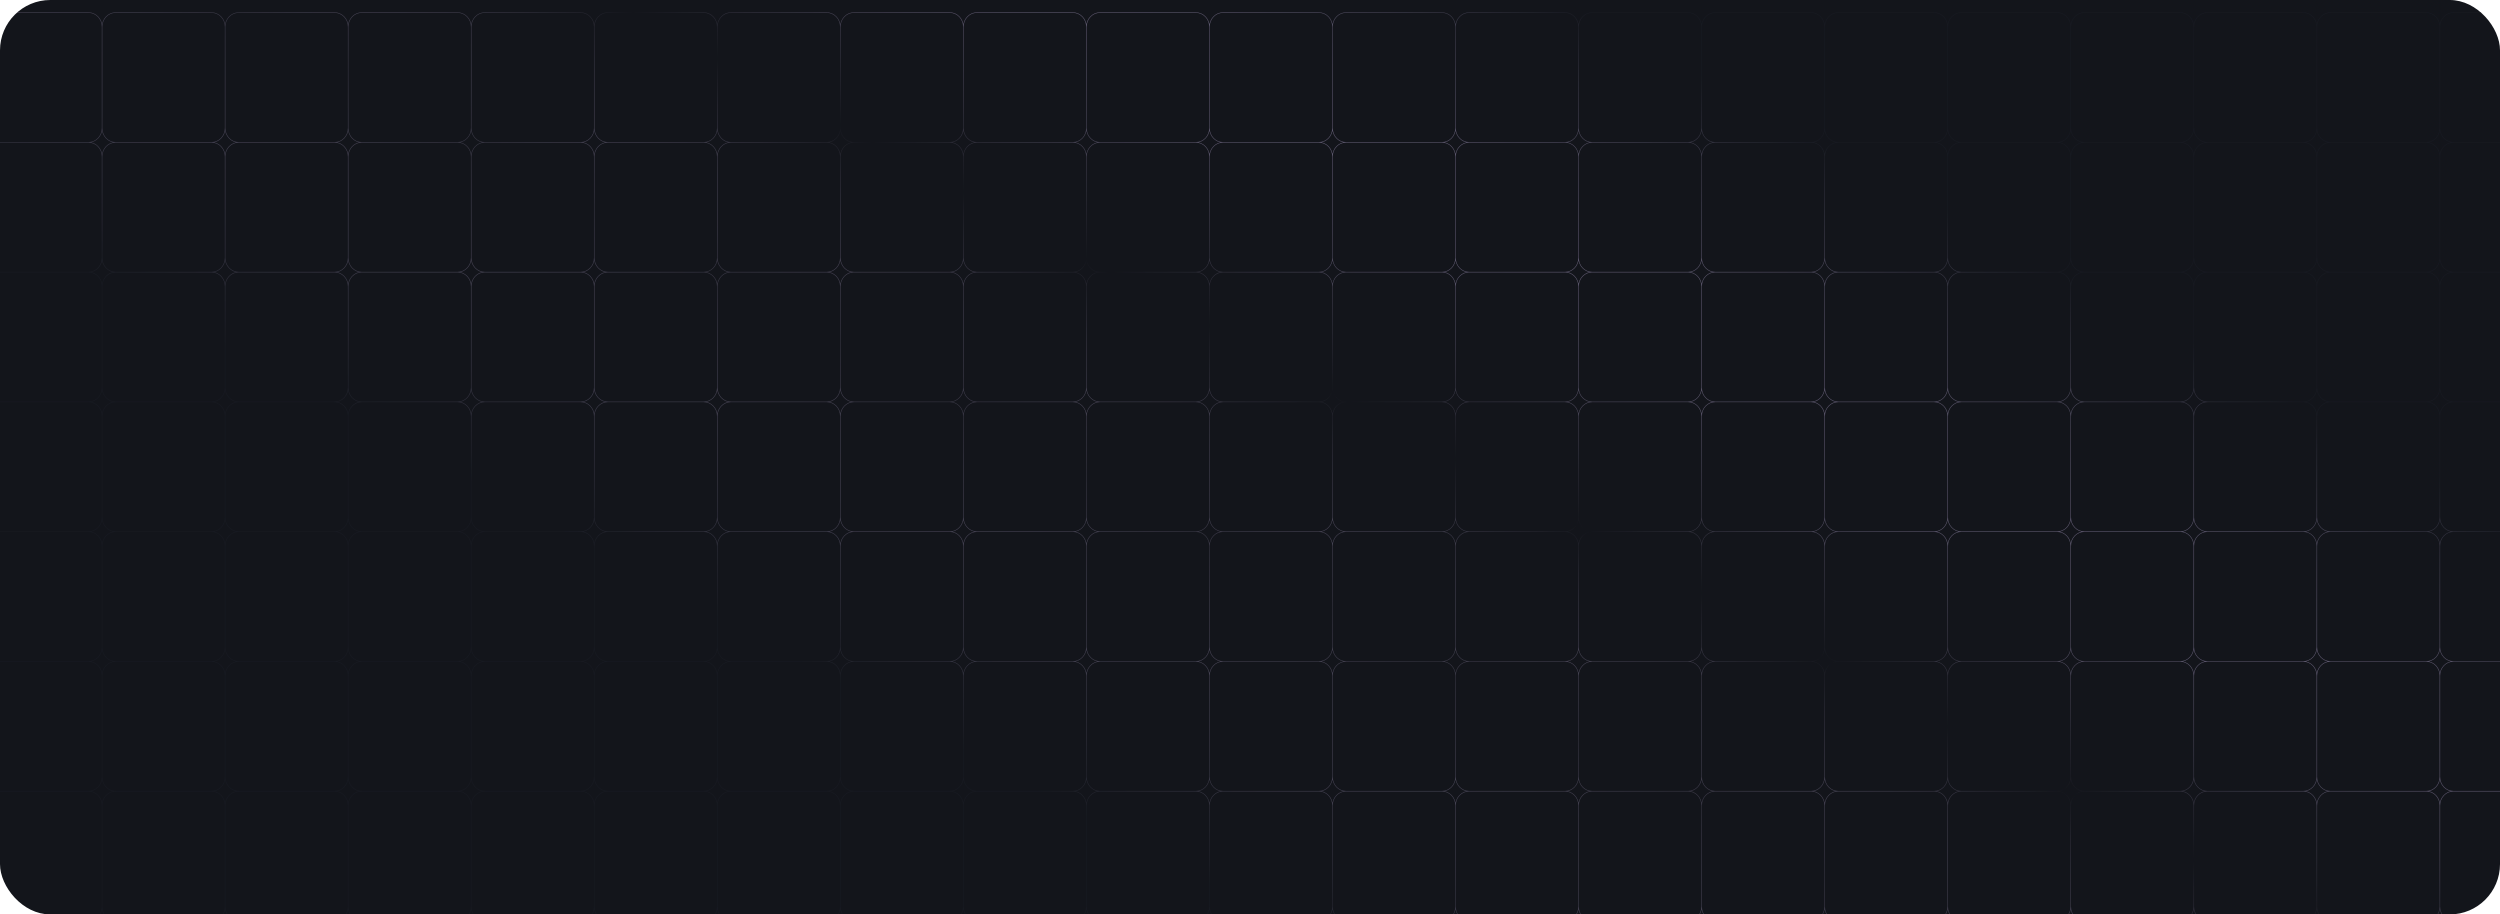 <svg width="1192" height="436" viewBox="0 0 1192 436" fill="none" xmlns="http://www.w3.org/2000/svg">
<g clip-path="url(#clip0_155_22)">
<rect width="1192" height="436" rx="24" fill="#13151B"/>
<path d="M-3.526 67.874H42.193M-3.526 67.874C-7.102 67.874 -10 64.817 -10 61.047V12.828C-10 9.057 -7.102 6 -3.526 6H42.193C45.768 6 48.667 9.057 48.667 12.828M-3.526 67.874C-7.102 67.874 -10 70.931 -10 74.702V122.921C-10 126.691 -7.102 129.748 -3.526 129.748M48.667 61.047V12.828M48.667 61.047C48.667 64.817 45.768 67.874 42.193 67.874M48.667 61.047C48.667 64.817 51.565 67.874 55.14 67.874M42.193 67.874C45.768 67.874 48.667 70.931 48.667 74.702M48.667 12.828C48.667 9.057 51.565 6 55.14 6H100.86C104.435 6 107.333 9.057 107.333 12.828M55.14 67.874H100.86M55.14 67.874C51.565 67.874 48.667 70.931 48.667 74.702M107.333 61.047V12.828M107.333 61.047C107.333 64.817 104.435 67.874 100.86 67.874M107.333 61.047C107.333 64.817 110.232 67.874 113.807 67.874M100.86 67.874C104.435 67.874 107.333 70.931 107.333 74.701M107.333 12.828C107.333 9.057 110.232 6 113.807 6H159.526C163.102 6 166 9.057 166 12.828M113.807 67.874H159.526M113.807 67.874C110.232 67.874 107.333 70.931 107.333 74.701M166 61.047V12.828M166 61.047C166 64.817 163.102 67.874 159.526 67.874M166 61.047C166 64.817 168.898 67.874 172.474 67.874M159.526 67.874C163.102 67.874 166 70.931 166 74.701M166 12.828C166 9.057 168.898 6 172.474 6H218.193C221.768 6 224.667 9.057 224.667 12.828M172.474 67.874H218.193M172.474 67.874C168.898 67.874 166 70.931 166 74.701M224.667 61.047V12.828M224.667 61.047C224.667 64.817 221.768 67.874 218.193 67.874M224.667 61.047C224.667 64.817 227.565 67.874 231.14 67.874M218.193 67.874C221.768 67.874 224.667 70.931 224.667 74.701M224.667 12.828C224.667 9.057 227.565 6 231.14 6H276.86C280.435 6 283.333 9.057 283.333 12.828M231.14 67.874H276.86M231.14 67.874C227.565 67.874 224.667 70.931 224.667 74.701M283.333 61.047V12.828M283.333 61.047C283.333 64.817 280.435 67.874 276.86 67.874M283.333 61.047C283.333 64.817 286.232 67.874 289.807 67.874M276.86 67.874C280.435 67.874 283.333 70.931 283.333 74.701M283.333 12.828C283.333 9.057 286.232 6 289.807 6H335.526C339.102 6 342 9.057 342 12.828M289.807 67.874H335.526M289.807 67.874C286.232 67.874 283.333 70.931 283.333 74.701M342 61.047V12.828M342 61.047C342 64.817 339.102 67.874 335.526 67.874M342 61.047C342 64.817 344.898 67.874 348.474 67.874M335.526 67.874C339.102 67.874 342 70.931 342 74.701M342 12.828C342 9.057 344.898 6 348.474 6H394.193C397.768 6 400.667 9.057 400.667 12.828M700.474 67.874H746.193M700.474 67.874C696.898 67.874 694 64.817 694 61.047M700.474 67.874C696.898 67.874 694 70.931 694 74.702M694 61.047V12.828M694 61.047C694 64.817 691.102 67.874 687.526 67.874M752.667 61.047V12.828M752.667 61.047C752.667 64.817 749.768 67.874 746.193 67.874M752.667 61.047C752.667 64.817 755.565 67.874 759.14 67.874M746.193 67.874C749.768 67.874 752.667 70.931 752.667 74.702M752.667 12.828C752.667 9.057 749.768 6 746.193 6H700.474C696.898 6 694 9.057 694 12.828M752.667 12.828C752.667 9.057 755.565 6 759.14 6H804.86C808.435 6 811.333 9.057 811.333 12.828M694 12.828C694 9.057 691.102 6 687.526 6H641.807C638.232 6 635.333 9.057 635.333 12.828M759.14 67.874H804.86M759.14 67.874C755.565 67.874 752.667 70.931 752.667 74.702M811.333 61.047V12.828M811.333 61.047C811.333 64.817 808.435 67.874 804.86 67.874M811.333 61.047C811.333 64.817 814.232 67.874 817.807 67.874M804.86 67.874C808.435 67.874 811.333 70.931 811.333 74.701M811.333 12.828C811.333 9.057 814.232 6 817.807 6H863.526C867.102 6 870 9.057 870 12.828M817.807 67.874H863.526M817.807 67.874C814.232 67.874 811.333 70.931 811.333 74.701M870 61.047V12.828M870 61.047C870 64.817 867.102 67.874 863.526 67.874M870 61.047C870 64.817 872.898 67.874 876.474 67.874M863.526 67.874C867.102 67.874 870 70.931 870 74.701M870 12.828C870 9.057 872.898 6 876.474 6H922.193C925.768 6 928.667 9.057 928.667 12.828M876.474 67.874H922.193M876.474 67.874C872.898 67.874 870 70.931 870 74.701M928.667 61.047V12.828M928.667 61.047C928.667 64.817 925.768 67.874 922.193 67.874M928.667 61.047C928.667 64.817 931.565 67.874 935.14 67.874M922.193 67.874C925.768 67.874 928.667 70.931 928.667 74.701M928.667 12.828C928.667 9.057 931.565 6 935.14 6H980.86C984.435 6 987.333 9.057 987.333 12.828M935.14 67.874H980.86M935.14 67.874C931.565 67.874 928.667 70.931 928.667 74.701M987.333 61.047V12.828M987.333 61.047C987.333 64.817 984.435 67.874 980.86 67.874M987.333 61.047C987.333 64.817 990.232 67.874 993.807 67.874M980.86 67.874C984.435 67.874 987.333 70.931 987.333 74.701M987.333 12.828C987.333 9.057 990.232 6 993.807 6H1039.53C1043.1 6 1046 9.057 1046 12.828M993.807 67.874H1039.53M993.807 67.874C990.232 67.874 987.333 70.931 987.333 74.701M1046 61.047V12.828M1046 61.047C1046 64.817 1043.1 67.874 1039.53 67.874M1046 61.047C1046 64.817 1048.9 67.874 1052.47 67.874M1039.53 67.874C1043.1 67.874 1046 70.931 1046 74.701M1046 12.828C1046 9.057 1048.9 6 1052.47 6H1098.19C1101.77 6 1104.67 9.057 1104.67 12.828M348.474 67.874H394.193M348.474 67.874C344.898 67.874 342 70.931 342 74.701M400.667 61.047V12.828M400.667 61.047C400.667 64.817 397.768 67.874 394.193 67.874M400.667 61.047C400.667 64.817 403.565 67.874 407.14 67.874M394.193 67.874C397.768 67.874 400.667 70.931 400.667 74.702M400.667 12.828C400.667 9.057 403.565 6 407.14 6H452.86C456.435 6 459.333 9.057 459.333 12.828M407.14 67.874H452.86M407.14 67.874C403.565 67.874 400.667 70.931 400.667 74.702M459.333 61.047V12.828M459.333 61.047C459.333 64.817 456.435 67.874 452.86 67.874M459.333 61.047C459.333 64.817 462.232 67.874 465.807 67.874M452.86 67.874C456.435 67.874 459.333 70.931 459.333 74.701M459.333 12.828C459.333 9.057 462.232 6 465.807 6H511.526C515.102 6 518 9.057 518 12.828M465.807 67.874H511.526M465.807 67.874C462.232 67.874 459.333 70.931 459.333 74.701M518 61.047V12.828M518 61.047C518 64.817 515.102 67.874 511.526 67.874M518 61.047C518 64.817 520.898 67.874 524.474 67.874M511.526 67.874C515.102 67.874 518 70.931 518 74.701M518 12.828C518 9.057 520.898 6 524.474 6H570.193C573.768 6 576.667 9.057 576.667 12.828M524.474 67.874H570.193M524.474 67.874C520.898 67.874 518 70.931 518 74.701M576.667 61.047V12.828M576.667 61.047C576.667 64.817 573.768 67.874 570.193 67.874M576.667 61.047C576.667 64.817 579.565 67.874 583.14 67.874M570.193 67.874C573.768 67.874 576.667 70.931 576.667 74.701M576.667 12.828C576.667 9.057 579.565 6 583.14 6H628.86C632.435 6 635.333 9.057 635.333 12.828M583.14 67.874H628.86M583.14 67.874C579.565 67.874 576.667 70.931 576.667 74.701M635.333 61.047V12.828M635.333 61.047C635.333 64.817 632.435 67.874 628.86 67.874M635.333 61.047C635.333 64.817 638.232 67.874 641.807 67.874M628.86 67.874C632.435 67.874 635.333 70.931 635.333 74.701M641.807 67.874H687.526M641.807 67.874C638.232 67.874 635.333 70.931 635.333 74.701M687.526 67.874C691.102 67.874 694 70.931 694 74.702M1052.47 67.874H1098.19M1052.47 67.874C1048.9 67.874 1046 70.931 1046 74.701M1104.67 61.047V12.828M1104.67 61.047C1104.67 64.817 1101.77 67.874 1098.19 67.874M1104.67 61.047C1104.67 64.817 1107.57 67.874 1111.14 67.874M1098.19 67.874C1101.77 67.874 1104.67 70.931 1104.67 74.702M1104.67 12.828C1104.67 9.057 1107.56 6 1111.14 6H1156.86C1160.43 6 1163.33 9.057 1163.33 12.828M1111.14 67.874H1156.86M1111.14 67.874C1107.57 67.874 1104.67 70.931 1104.67 74.702M1163.33 61.047V12.828M1163.33 61.047C1163.33 64.817 1160.43 67.874 1156.86 67.874M1163.33 61.047C1163.33 64.817 1166.23 67.874 1169.81 67.874M1156.86 67.874C1160.43 67.874 1163.33 70.931 1163.33 74.701M1163.33 12.828C1163.33 9.057 1166.23 6 1169.81 6H1215.53C1219.1 6 1222 9.057 1222 12.828M1169.81 67.874H1215.53M1169.81 67.874C1166.23 67.874 1163.33 70.931 1163.33 74.701M1222 61.047V12.828M1222 61.047C1222 64.817 1219.1 67.874 1215.53 67.874M1222 61.047C1222 64.817 1224.9 67.874 1228.47 67.874M1215.53 67.874C1219.1 67.874 1222 70.931 1222 74.701M1222 12.828C1222 9.057 1224.9 6 1228.47 6H1274.19C1277.77 6 1280.67 9.057 1280.67 12.828M1228.47 67.874H1274.19M1228.47 67.874C1224.9 67.874 1222 70.931 1222 74.701M1280.67 61.047V12.828M1280.67 61.047C1280.67 64.817 1277.77 67.874 1274.19 67.874M1280.67 61.047C1280.67 64.817 1283.57 67.874 1287.14 67.874M1274.19 67.874C1277.77 67.874 1280.67 70.931 1280.67 74.701M1280.67 12.828C1280.67 9.057 1283.56 6 1287.14 6H1332.86C1336.43 6 1339.33 9.057 1339.33 12.828M1287.14 67.874H1332.86M1287.14 67.874C1283.57 67.874 1280.67 70.931 1280.67 74.701M1339.33 61.047V12.828M1339.33 61.047C1339.33 64.817 1336.43 67.874 1332.86 67.874M1339.33 61.047C1339.33 64.817 1342.23 67.874 1345.81 67.874M1332.86 67.874C1336.43 67.874 1339.33 70.931 1339.33 74.701M1339.33 12.828C1339.33 9.057 1342.23 6 1345.81 6H1391.53C1395.1 6 1398 9.057 1398 12.828V61.047C1398 64.817 1395.1 67.874 1391.53 67.874M1345.81 67.874H1391.53M1345.81 67.874C1342.23 67.874 1339.33 70.931 1339.33 74.701M1391.53 67.874C1395.1 67.874 1398 70.931 1398 74.701V122.921C1398 126.691 1395.1 129.748 1391.53 129.748M-3.526 129.748H42.193M-3.526 129.748C-7.102 129.748 -10 132.805 -10 136.575V184.794C-10 188.565 -7.102 191.622 -3.526 191.622M48.667 122.921V74.702M48.667 122.921C48.667 126.691 45.768 129.748 42.193 129.748M48.667 122.921C48.667 126.691 51.565 129.748 55.14 129.748M42.193 129.748C45.768 129.748 48.667 132.805 48.667 136.575M55.14 129.748H100.86M55.14 129.748C51.565 129.748 48.667 132.805 48.667 136.575M107.333 122.921V74.701M107.333 122.921C107.333 126.691 104.435 129.748 100.86 129.748M107.333 122.921C107.333 126.691 110.232 129.748 113.807 129.748M100.86 129.748C104.435 129.748 107.333 132.805 107.333 136.575M113.807 129.748H159.526M113.807 129.748C110.232 129.748 107.333 132.805 107.333 136.575M166 122.921V74.701M166 122.921C166 126.691 163.102 129.748 159.526 129.748M166 122.921C166 126.691 168.898 129.748 172.474 129.748M159.526 129.748C163.102 129.748 166 132.805 166 136.575M172.474 129.748H218.193M172.474 129.748C168.898 129.748 166 132.805 166 136.575M224.667 122.921V74.701M224.667 122.921C224.667 126.691 221.768 129.748 218.193 129.748M224.667 122.921C224.667 126.691 227.565 129.748 231.14 129.748M218.193 129.748C221.768 129.748 224.667 132.805 224.667 136.575M231.14 129.748H276.86M231.14 129.748C227.565 129.748 224.667 132.805 224.667 136.575M283.333 122.921V74.701M283.333 122.921C283.333 126.691 280.435 129.748 276.86 129.748M283.333 122.921C283.333 126.691 286.232 129.748 289.807 129.748M276.86 129.748C280.435 129.748 283.333 132.805 283.333 136.575M289.807 129.748H335.526M289.807 129.748C286.232 129.748 283.333 132.805 283.333 136.575M342 122.921V74.701M342 122.921C342 126.691 339.102 129.748 335.526 129.748M342 122.921C342 126.691 344.898 129.748 348.474 129.748M335.526 129.748C339.102 129.748 342 132.805 342 136.575M700.474 129.748H746.193M700.474 129.748C696.898 129.748 694 126.691 694 122.921M700.474 129.748C696.898 129.748 694 132.805 694 136.575M694 122.921V74.702M694 122.921C694 126.691 691.102 129.748 687.526 129.748M752.667 122.921V74.702M752.667 122.921C752.667 126.691 749.768 129.748 746.193 129.748M752.667 122.921C752.667 126.691 755.565 129.748 759.14 129.748M746.193 129.748C749.768 129.748 752.667 132.805 752.667 136.575M759.14 129.748H804.86M759.14 129.748C755.565 129.748 752.667 132.805 752.667 136.575M811.333 122.921V74.701M811.333 122.921C811.333 126.691 808.435 129.748 804.86 129.748M811.333 122.921C811.333 126.691 814.232 129.748 817.807 129.748M804.86 129.748C808.435 129.748 811.333 132.805 811.333 136.575M817.807 129.748H863.526M817.807 129.748C814.232 129.748 811.333 132.805 811.333 136.575M870 122.921V74.701M870 122.921C870 126.691 867.102 129.748 863.526 129.748M870 122.921C870 126.691 872.898 129.748 876.474 129.748M863.526 129.748C867.102 129.748 870 132.805 870 136.575M876.474 129.748H922.193M876.474 129.748C872.898 129.748 870 132.805 870 136.575M928.667 122.921V74.701M928.667 122.921C928.667 126.691 925.768 129.748 922.193 129.748M928.667 122.921C928.667 126.691 931.565 129.748 935.14 129.748M922.193 129.748C925.768 129.748 928.667 132.805 928.667 136.575M935.14 129.748H980.86M935.14 129.748C931.565 129.748 928.667 132.805 928.667 136.575M987.333 122.921V74.701M987.333 122.921C987.333 126.691 984.435 129.748 980.86 129.748M987.333 122.921C987.333 126.691 990.232 129.748 993.807 129.748M980.86 129.748C984.435 129.748 987.333 132.805 987.333 136.575M993.807 129.748H1039.53M993.807 129.748C990.232 129.748 987.333 132.805 987.333 136.575M1046 122.921V74.701M1046 122.921C1046 126.691 1043.1 129.748 1039.53 129.748M1046 122.921C1046 126.691 1048.9 129.748 1052.47 129.748M1039.53 129.748C1043.1 129.748 1046 132.805 1046 136.575M348.474 129.748H394.193M348.474 129.748C344.898 129.748 342 132.805 342 136.575M400.667 122.921V74.702M400.667 122.921C400.667 126.691 397.768 129.748 394.193 129.748M400.667 122.921C400.667 126.691 403.565 129.748 407.14 129.748M394.193 129.748C397.768 129.748 400.667 132.805 400.667 136.575M407.14 129.748H452.86M407.14 129.748C403.565 129.748 400.667 132.805 400.667 136.575M459.333 122.921V74.701M459.333 122.921C459.333 126.691 456.435 129.748 452.86 129.748M459.333 122.921C459.333 126.691 462.232 129.748 465.807 129.748M452.86 129.748C456.435 129.748 459.333 132.805 459.333 136.575M465.807 129.748H511.526M465.807 129.748C462.232 129.748 459.333 132.805 459.333 136.575M518 122.921V74.701M518 122.921C518 126.691 515.102 129.748 511.526 129.748M518 122.921C518 126.691 520.898 129.748 524.474 129.748M511.526 129.748C515.102 129.748 518 132.805 518 136.575M524.474 129.748H570.193M524.474 129.748C520.898 129.748 518 132.805 518 136.575M576.667 122.921V74.701M576.667 122.921C576.667 126.691 573.768 129.748 570.193 129.748M576.667 122.921C576.667 126.691 579.565 129.748 583.14 129.748M570.193 129.748C573.768 129.748 576.667 132.805 576.667 136.575M583.14 129.748H628.86M583.14 129.748C579.565 129.748 576.667 132.805 576.667 136.575M635.333 122.921V74.701M635.333 122.921C635.333 126.691 632.435 129.748 628.86 129.748M635.333 122.921C635.333 126.691 638.232 129.748 641.807 129.748M628.86 129.748C632.435 129.748 635.333 132.805 635.333 136.575M641.807 129.748H687.526M641.807 129.748C638.232 129.748 635.333 132.805 635.333 136.575M687.526 129.748C691.102 129.748 694 132.805 694 136.575M1052.47 129.748H1098.19M1052.47 129.748C1048.9 129.748 1046 132.805 1046 136.575M1104.67 122.921V74.702M1104.67 122.921C1104.67 126.691 1101.77 129.748 1098.19 129.748M1104.67 122.921C1104.67 126.691 1107.57 129.748 1111.14 129.748M1098.19 129.748C1101.77 129.748 1104.67 132.805 1104.67 136.575M1111.14 129.748H1156.86M1111.14 129.748C1107.57 129.748 1104.67 132.805 1104.67 136.575M1163.33 122.921V74.701M1163.33 122.921C1163.33 126.691 1160.43 129.748 1156.86 129.748M1163.33 122.921C1163.33 126.691 1166.23 129.748 1169.81 129.748M1156.86 129.748C1160.43 129.748 1163.33 132.805 1163.33 136.575M1169.81 129.748H1215.53M1169.81 129.748C1166.23 129.748 1163.33 132.805 1163.33 136.575M1222 122.921V74.701M1222 122.921C1222 126.691 1219.1 129.748 1215.53 129.748M1222 122.921C1222 126.691 1224.9 129.748 1228.47 129.748M1215.53 129.748C1219.1 129.748 1222 132.805 1222 136.575M1228.47 129.748H1274.19M1228.47 129.748C1224.9 129.748 1222 132.805 1222 136.575M1280.67 122.921V74.701M1280.67 122.921C1280.67 126.691 1277.77 129.748 1274.19 129.748M1280.67 122.921C1280.67 126.691 1283.57 129.748 1287.14 129.748M1274.19 129.748C1277.77 129.748 1280.67 132.805 1280.67 136.575M1287.14 129.748H1332.86M1287.14 129.748C1283.57 129.748 1280.67 132.805 1280.67 136.575M1339.33 122.921V74.701M1339.33 122.921C1339.33 126.691 1336.43 129.748 1332.86 129.748M1339.33 122.921C1339.33 126.691 1342.23 129.748 1345.81 129.748M1332.86 129.748C1336.43 129.748 1339.33 132.805 1339.33 136.575M1345.81 129.748H1391.53M1345.81 129.748C1342.23 129.748 1339.33 132.805 1339.33 136.575M1391.53 129.748C1395.1 129.748 1398 132.805 1398 136.575V184.794C1398 188.565 1395.1 191.622 1391.53 191.622M-3.526 191.622H42.193M-3.526 191.622C-7.102 191.622 -10 194.679 -10 198.449V246.668C-10 250.439 -7.102 253.496 -3.526 253.496M48.667 184.794V136.575M48.667 184.794C48.667 188.565 45.768 191.622 42.193 191.622M48.667 184.794C48.667 188.565 51.565 191.622 55.14 191.622M42.193 191.622C45.768 191.622 48.667 194.679 48.667 198.449M55.14 191.622H100.86M55.14 191.622C51.565 191.622 48.667 194.679 48.667 198.449M107.333 184.794V136.575M107.333 184.794C107.333 188.565 104.435 191.622 100.86 191.622M107.333 184.794C107.333 188.565 110.232 191.622 113.807 191.622M100.86 191.622C104.435 191.622 107.333 194.679 107.333 198.449M113.807 191.622H159.526M113.807 191.622C110.232 191.622 107.333 194.679 107.333 198.449M166 184.794V136.575M166 184.794C166 188.565 163.102 191.622 159.526 191.622M166 184.794C166 188.565 168.898 191.622 172.474 191.622M159.526 191.622C163.102 191.622 166 194.679 166 198.449M172.474 191.622H218.193M172.474 191.622C168.898 191.622 166 194.679 166 198.449M224.667 184.794V136.575M224.667 184.794C224.667 188.565 221.768 191.622 218.193 191.622M224.667 184.794C224.667 188.565 227.565 191.622 231.14 191.622M218.193 191.622C221.768 191.622 224.667 194.679 224.667 198.449M231.14 191.622H276.86M231.14 191.622C227.565 191.622 224.667 194.679 224.667 198.449M283.333 184.794V136.575M283.333 184.794C283.333 188.565 280.435 191.622 276.86 191.622M283.333 184.794C283.333 188.565 286.232 191.622 289.807 191.622M276.86 191.622C280.435 191.622 283.333 194.679 283.333 198.449M289.807 191.622H335.526M289.807 191.622C286.232 191.622 283.333 194.679 283.333 198.449M342 184.794V136.575M342 184.794C342 188.565 339.102 191.622 335.526 191.622M342 184.794C342 188.565 344.898 191.622 348.474 191.622M335.526 191.622C339.102 191.622 342 194.679 342 198.449M700.474 191.622H746.193M700.474 191.622C696.898 191.622 694 188.565 694 184.794M700.474 191.622C696.898 191.622 694 194.679 694 198.449M694 184.794V136.575M694 184.794C694 188.565 691.102 191.622 687.526 191.622M752.667 184.794V136.575M752.667 184.794C752.667 188.565 749.768 191.622 746.193 191.622M752.667 184.794C752.667 188.565 755.565 191.622 759.14 191.622M746.193 191.622C749.768 191.622 752.667 194.679 752.667 198.449M759.14 191.622H804.86M759.14 191.622C755.565 191.622 752.667 194.679 752.667 198.449M811.333 184.794V136.575M811.333 184.794C811.333 188.565 808.435 191.622 804.86 191.622M811.333 184.794C811.333 188.565 814.232 191.622 817.807 191.622M804.86 191.622C808.435 191.622 811.333 194.679 811.333 198.449M817.807 191.622H863.526M817.807 191.622C814.232 191.622 811.333 194.679 811.333 198.449M870 184.794V136.575M870 184.794C870 188.565 867.102 191.622 863.526 191.622M870 184.794C870 188.565 872.898 191.622 876.474 191.622M863.526 191.622C867.102 191.622 870 194.679 870 198.449M876.474 191.622H922.193M876.474 191.622C872.898 191.622 870 194.679 870 198.449M928.667 184.794V136.575M928.667 184.794C928.667 188.565 925.768 191.622 922.193 191.622M928.667 184.794C928.667 188.565 931.565 191.622 935.14 191.622M922.193 191.622C925.768 191.622 928.667 194.679 928.667 198.449M935.14 191.622H980.86M935.14 191.622C931.565 191.622 928.667 194.679 928.667 198.449M987.333 184.794V136.575M987.333 184.794C987.333 188.565 984.435 191.622 980.86 191.622M987.333 184.794C987.333 188.565 990.232 191.622 993.807 191.622M980.86 191.622C984.435 191.622 987.333 194.679 987.333 198.449M993.807 191.622H1039.53M993.807 191.622C990.232 191.622 987.333 194.679 987.333 198.449M1046 184.794V136.575M1046 184.794C1046 188.565 1043.1 191.622 1039.53 191.622M1046 184.794C1046 188.565 1048.9 191.622 1052.47 191.622M1039.53 191.622C1043.1 191.622 1046 194.679 1046 198.449M348.474 191.622H394.193M348.474 191.622C344.898 191.622 342 194.679 342 198.449M400.667 184.794V136.575M400.667 184.794C400.667 188.565 397.768 191.622 394.193 191.622M400.667 184.794C400.667 188.565 403.565 191.622 407.14 191.622M394.193 191.622C397.768 191.622 400.667 194.679 400.667 198.449M407.14 191.622H452.86M407.14 191.622C403.565 191.622 400.667 194.679 400.667 198.449M459.333 184.794V136.575M459.333 184.794C459.333 188.565 456.435 191.622 452.86 191.622M459.333 184.794C459.333 188.565 462.232 191.622 465.807 191.622M452.86 191.622C456.435 191.622 459.333 194.679 459.333 198.449M465.807 191.622H511.526M465.807 191.622C462.232 191.622 459.333 194.679 459.333 198.449M518 184.794V136.575M518 184.794C518 188.565 515.102 191.622 511.526 191.622M518 184.794C518 188.565 520.898 191.622 524.474 191.622M511.526 191.622C515.102 191.622 518 194.679 518 198.449M524.474 191.622H570.193M524.474 191.622C520.898 191.622 518 194.679 518 198.449M576.667 184.794V136.575M576.667 184.794C576.667 188.565 573.768 191.622 570.193 191.622M576.667 184.794C576.667 188.565 579.565 191.622 583.14 191.622M570.193 191.622C573.768 191.622 576.667 194.679 576.667 198.449M583.14 191.622H628.86M583.14 191.622C579.565 191.622 576.667 194.679 576.667 198.449M635.333 184.794V136.575M635.333 184.794C635.333 188.565 632.435 191.622 628.86 191.622M635.333 184.794C635.333 188.565 638.232 191.622 641.807 191.622M628.86 191.622C632.435 191.622 635.333 194.679 635.333 198.449M641.807 191.622H687.526M641.807 191.622C638.232 191.622 635.333 194.679 635.333 198.449M687.526 191.622C691.102 191.622 694 194.679 694 198.449M1052.47 191.622H1098.19M1052.47 191.622C1048.9 191.622 1046 194.679 1046 198.449M1104.67 184.794V136.575M1104.67 184.794C1104.67 188.565 1101.77 191.622 1098.19 191.622M1104.67 184.794C1104.67 188.565 1107.57 191.622 1111.14 191.622M1098.19 191.622C1101.77 191.622 1104.67 194.679 1104.67 198.449M1111.14 191.622H1156.86M1111.14 191.622C1107.57 191.622 1104.67 194.679 1104.67 198.449M1163.33 184.794V136.575M1163.33 184.794C1163.33 188.565 1160.43 191.622 1156.86 191.622M1163.33 184.794C1163.33 188.565 1166.23 191.622 1169.81 191.622M1156.86 191.622C1160.43 191.622 1163.33 194.679 1163.33 198.449M1169.81 191.622H1215.53M1169.81 191.622C1166.23 191.622 1163.33 194.679 1163.33 198.449M1222 184.794V136.575M1222 184.794C1222 188.565 1219.1 191.622 1215.53 191.622M1222 184.794C1222 188.565 1224.9 191.622 1228.47 191.622M1215.53 191.622C1219.1 191.622 1222 194.679 1222 198.449M1228.47 191.622H1274.19M1228.47 191.622C1224.9 191.622 1222 194.679 1222 198.449M1280.67 184.794V136.575M1280.67 184.794C1280.67 188.565 1277.77 191.622 1274.19 191.622M1280.67 184.794C1280.67 188.565 1283.57 191.622 1287.14 191.622M1274.19 191.622C1277.77 191.622 1280.67 194.679 1280.67 198.449M1287.14 191.622H1332.86M1287.14 191.622C1283.57 191.622 1280.67 194.679 1280.67 198.449M1339.33 184.794V136.575M1339.33 184.794C1339.33 188.565 1336.43 191.622 1332.86 191.622M1339.33 184.794C1339.33 188.565 1342.23 191.622 1345.81 191.622M1332.86 191.622C1336.43 191.622 1339.33 194.679 1339.33 198.449M1345.81 191.622H1391.53M1345.81 191.622C1342.23 191.622 1339.33 194.679 1339.33 198.449M1391.53 191.622C1395.1 191.622 1398 194.679 1398 198.449V246.668C1398 250.439 1395.1 253.496 1391.53 253.496M-3.526 253.496H42.193M-3.526 253.496C-7.102 253.496 -10 256.553 -10 260.323V308.542C-10 312.313 -7.102 315.37 -3.526 315.37M48.667 246.668V198.449M48.667 246.668C48.667 250.439 45.768 253.496 42.193 253.496M48.667 246.668C48.667 250.439 51.565 253.496 55.14 253.496M42.193 253.496C45.768 253.496 48.667 256.553 48.667 260.323M55.14 253.496H100.86M55.14 253.496C51.565 253.496 48.667 256.553 48.667 260.323M107.333 246.668V198.449M107.333 246.668C107.333 250.439 104.435 253.496 100.86 253.496M107.333 246.668C107.333 250.439 110.232 253.496 113.807 253.496M100.86 253.496C104.435 253.496 107.333 256.553 107.333 260.324M113.807 253.496H159.526M113.807 253.496C110.232 253.496 107.333 256.553 107.333 260.324M166 246.668V198.449M166 246.668C166 250.439 163.102 253.496 159.526 253.496M166 246.668C166 250.439 168.898 253.496 172.474 253.496M159.526 253.496C163.102 253.496 166 256.553 166 260.324M172.474 253.496H218.193M172.474 253.496C168.898 253.496 166 256.553 166 260.324M224.667 246.668V198.449M224.667 246.668C224.667 250.439 221.768 253.496 218.193 253.496M224.667 246.668C224.667 250.439 227.565 253.496 231.14 253.496M218.193 253.496C221.768 253.496 224.667 256.553 224.667 260.324M231.14 253.496H276.86M231.14 253.496C227.565 253.496 224.667 256.553 224.667 260.324M283.333 246.668V198.449M283.333 246.668C283.333 250.439 280.435 253.496 276.86 253.496M283.333 246.668C283.333 250.439 286.232 253.496 289.807 253.496M276.86 253.496C280.435 253.496 283.333 256.553 283.333 260.324M289.807 253.496H335.526M289.807 253.496C286.232 253.496 283.333 256.553 283.333 260.324M342 246.668V198.449M342 246.668C342 250.439 339.102 253.496 335.526 253.496M342 246.668C342 250.439 344.898 253.496 348.474 253.496M335.526 253.496C339.102 253.496 342 256.553 342 260.324M700.474 253.496H746.193M700.474 253.496C696.898 253.496 694 250.439 694 246.668M700.474 253.496C696.898 253.496 694 256.553 694 260.323M694 246.668V198.449M694 246.668C694 250.439 691.102 253.496 687.526 253.496M752.667 246.668V198.449M752.667 246.668C752.667 250.439 749.768 253.496 746.193 253.496M752.667 246.668C752.667 250.439 755.565 253.496 759.14 253.496M746.193 253.496C749.768 253.496 752.667 256.553 752.667 260.323M759.14 253.496H804.86M759.14 253.496C755.565 253.496 752.667 256.553 752.667 260.323M811.333 246.668V198.449M811.333 246.668C811.333 250.439 808.435 253.496 804.86 253.496M811.333 246.668C811.333 250.439 814.232 253.496 817.807 253.496M804.86 253.496C808.435 253.496 811.333 256.553 811.333 260.324M817.807 253.496H863.526M817.807 253.496C814.232 253.496 811.333 256.553 811.333 260.324M870 246.668V198.449M870 246.668C870 250.439 867.102 253.496 863.526 253.496M870 246.668C870 250.439 872.898 253.496 876.474 253.496M863.526 253.496C867.102 253.496 870 256.553 870 260.324M876.474 253.496H922.193M876.474 253.496C872.898 253.496 870 256.553 870 260.324M928.667 246.668V198.449M928.667 246.668C928.667 250.439 925.768 253.496 922.193 253.496M928.667 246.668C928.667 250.439 931.565 253.496 935.14 253.496M922.193 253.496C925.768 253.496 928.667 256.553 928.667 260.324M935.14 253.496H980.86M935.14 253.496C931.565 253.496 928.667 256.553 928.667 260.324M987.333 246.668V198.449M987.333 246.668C987.333 250.439 984.435 253.496 980.86 253.496M987.333 246.668C987.333 250.439 990.232 253.496 993.807 253.496M980.86 253.496C984.435 253.496 987.333 256.553 987.333 260.324M993.807 253.496H1039.53M993.807 253.496C990.232 253.496 987.333 256.553 987.333 260.324M1046 246.668V198.449M1046 246.668C1046 250.439 1043.1 253.496 1039.53 253.496M1046 246.668C1046 250.439 1048.9 253.496 1052.47 253.496M1039.53 253.496C1043.1 253.496 1046 256.553 1046 260.324M348.474 253.496H394.193M348.474 253.496C344.898 253.496 342 256.553 342 260.324M400.667 246.668V198.449M400.667 246.668C400.667 250.439 397.768 253.496 394.193 253.496M400.667 246.668C400.667 250.439 403.565 253.496 407.14 253.496M394.193 253.496C397.768 253.496 400.667 256.553 400.667 260.323M407.14 253.496H452.86M407.14 253.496C403.565 253.496 400.667 256.553 400.667 260.323M459.333 246.668V198.449M459.333 246.668C459.333 250.439 456.435 253.496 452.86 253.496M459.333 246.668C459.333 250.439 462.232 253.496 465.807 253.496M452.86 253.496C456.435 253.496 459.333 256.553 459.333 260.324M465.807 253.496H511.526M465.807 253.496C462.232 253.496 459.333 256.553 459.333 260.324M518 246.668V198.449M518 246.668C518 250.439 515.102 253.496 511.526 253.496M518 246.668C518 250.439 520.898 253.496 524.474 253.496M511.526 253.496C515.102 253.496 518 256.553 518 260.324M524.474 253.496H570.193M524.474 253.496C520.898 253.496 518 256.553 518 260.324M576.667 246.668V198.449M576.667 246.668C576.667 250.439 573.768 253.496 570.193 253.496M576.667 246.668C576.667 250.439 579.565 253.496 583.14 253.496M570.193 253.496C573.768 253.496 576.667 256.553 576.667 260.324M583.14 253.496H628.86M583.14 253.496C579.565 253.496 576.667 256.553 576.667 260.324M635.333 246.668V198.449M635.333 246.668C635.333 250.439 632.435 253.496 628.86 253.496M635.333 246.668C635.333 250.439 638.232 253.496 641.807 253.496M628.86 253.496C632.435 253.496 635.333 256.553 635.333 260.324M641.807 253.496H687.526M641.807 253.496C638.232 253.496 635.333 256.553 635.333 260.324M687.526 253.496C691.102 253.496 694 256.553 694 260.323M1052.47 253.496H1098.19M1052.47 253.496C1048.9 253.496 1046 256.553 1046 260.324M1104.67 246.668V198.449M1104.67 246.668C1104.67 250.439 1101.77 253.496 1098.19 253.496M1104.67 246.668C1104.67 250.439 1107.57 253.496 1111.14 253.496M1098.19 253.496C1101.77 253.496 1104.67 256.553 1104.67 260.323M1111.14 253.496H1156.86M1111.14 253.496C1107.57 253.496 1104.67 256.553 1104.67 260.323M1163.33 246.668V198.449M1163.33 246.668C1163.33 250.439 1160.43 253.496 1156.86 253.496M1163.33 246.668C1163.33 250.439 1166.23 253.496 1169.81 253.496M1156.86 253.496C1160.43 253.496 1163.33 256.553 1163.33 260.324M1169.81 253.496H1215.53M1169.81 253.496C1166.23 253.496 1163.33 256.553 1163.33 260.324M1222 246.668V198.449M1222 246.668C1222 250.439 1219.1 253.496 1215.53 253.496M1222 246.668C1222 250.439 1224.9 253.496 1228.47 253.496M1215.53 253.496C1219.1 253.496 1222 256.553 1222 260.324M1228.47 253.496H1274.19M1228.47 253.496C1224.9 253.496 1222 256.553 1222 260.324M1280.67 246.668V198.449M1280.67 246.668C1280.67 250.439 1277.77 253.496 1274.19 253.496M1280.67 246.668C1280.67 250.439 1283.57 253.496 1287.14 253.496M1274.19 253.496C1277.77 253.496 1280.67 256.553 1280.67 260.324M1287.14 253.496H1332.86M1287.14 253.496C1283.57 253.496 1280.67 256.553 1280.67 260.324M1339.33 246.668V198.449M1339.33 246.668C1339.33 250.439 1336.43 253.496 1332.86 253.496M1339.33 246.668C1339.33 250.439 1342.23 253.496 1345.81 253.496M1332.86 253.496C1336.43 253.496 1339.33 256.553 1339.33 260.324M1345.81 253.496H1391.53M1345.81 253.496C1342.23 253.496 1339.33 256.553 1339.33 260.324M1391.53 253.496C1395.1 253.496 1398 256.553 1398 260.324V308.543C1398 312.313 1395.1 315.37 1391.53 315.37M-3.526 315.37H42.193M-3.526 315.37C-7.102 315.37 -10 318.426 -10 322.197V370.416C-10 374.187 -7.102 377.244 -3.526 377.244M48.667 308.542V260.323M48.667 308.542C48.667 312.313 45.768 315.37 42.193 315.37M48.667 308.542C48.667 312.313 51.565 315.37 55.14 315.37M42.193 315.37C45.768 315.37 48.667 318.426 48.667 322.197M55.14 315.37H100.86M55.14 315.37C51.565 315.37 48.667 318.426 48.667 322.197M107.333 308.543V260.324M107.333 308.543C107.333 312.313 104.435 315.37 100.86 315.37M107.333 308.543C107.333 312.313 110.232 315.37 113.807 315.37M100.86 315.37C104.435 315.37 107.333 318.426 107.333 322.197M113.807 315.37H159.526M113.807 315.37C110.232 315.37 107.333 318.426 107.333 322.197M166 308.543V260.324M166 308.543C166 312.313 163.102 315.37 159.526 315.37M166 308.543C166 312.313 168.898 315.37 172.474 315.37M159.526 315.37C163.102 315.37 166 318.426 166 322.197M172.474 315.37H218.193M172.474 315.37C168.898 315.37 166 318.426 166 322.197M224.667 308.543V260.324M224.667 308.543C224.667 312.313 221.768 315.37 218.193 315.37M224.667 308.543C224.667 312.313 227.565 315.37 231.14 315.37M218.193 315.37C221.768 315.37 224.667 318.426 224.667 322.197M231.14 315.37H276.86M231.14 315.37C227.565 315.37 224.667 318.426 224.667 322.197M283.333 308.543V260.324M283.333 308.543C283.333 312.313 280.435 315.37 276.86 315.37M283.333 308.543C283.333 312.313 286.232 315.37 289.807 315.37M276.86 315.37C280.435 315.37 283.333 318.426 283.333 322.197M289.807 315.37H335.526M289.807 315.37C286.232 315.37 283.333 318.426 283.333 322.197M342 308.543V260.324M342 308.543C342 312.313 339.102 315.37 335.526 315.37M342 308.543C342 312.313 344.898 315.37 348.474 315.37M335.526 315.37C339.102 315.37 342 318.426 342 322.197M700.474 315.37H746.193M700.474 315.37C696.898 315.37 694 312.313 694 308.542M700.474 315.37C696.898 315.37 694 318.426 694 322.197M694 308.542V260.323M694 308.542C694 312.313 691.102 315.37 687.526 315.37M752.667 308.542V260.323M752.667 308.542C752.667 312.313 749.768 315.37 746.193 315.37M752.667 308.542C752.667 312.313 755.565 315.37 759.14 315.37M746.193 315.37C749.768 315.37 752.667 318.426 752.667 322.197M759.14 315.37H804.86M759.14 315.37C755.565 315.37 752.667 318.426 752.667 322.197M811.333 308.543V260.324M811.333 308.543C811.333 312.313 808.435 315.37 804.86 315.37M811.333 308.543C811.333 312.313 814.232 315.37 817.807 315.37M804.86 315.37C808.435 315.37 811.333 318.426 811.333 322.197M817.807 315.37H863.526M817.807 315.37C814.232 315.37 811.333 318.426 811.333 322.197M870 308.543V260.324M870 308.543C870 312.313 867.102 315.37 863.526 315.37M870 308.543C870 312.313 872.898 315.37 876.474 315.37M863.526 315.37C867.102 315.37 870 318.426 870 322.197M876.474 315.37H922.193M876.474 315.37C872.898 315.37 870 318.426 870 322.197M928.667 308.543V260.324M928.667 308.543C928.667 312.313 925.768 315.37 922.193 315.37M928.667 308.543C928.667 312.313 931.565 315.37 935.14 315.37M922.193 315.37C925.768 315.37 928.667 318.426 928.667 322.197M935.14 315.37H980.86M935.14 315.37C931.565 315.37 928.667 318.426 928.667 322.197M987.333 308.543V260.324M987.333 308.543C987.333 312.313 984.435 315.37 980.86 315.37M987.333 308.543C987.333 312.313 990.232 315.37 993.807 315.37M980.86 315.37C984.435 315.37 987.333 318.426 987.333 322.197M993.807 315.37H1039.53M993.807 315.37C990.232 315.37 987.333 318.426 987.333 322.197M1046 308.543V260.324M1046 308.543C1046 312.313 1043.1 315.37 1039.53 315.37M1046 308.543C1046 312.313 1048.9 315.37 1052.47 315.37M1039.53 315.37C1043.1 315.37 1046 318.426 1046 322.197M348.474 315.37H394.193M348.474 315.37C344.898 315.37 342 318.426 342 322.197M400.667 308.542V260.323M400.667 308.542C400.667 312.313 397.768 315.37 394.193 315.37M400.667 308.542C400.667 312.313 403.565 315.37 407.14 315.37M394.193 315.37C397.768 315.37 400.667 318.426 400.667 322.197M407.14 315.37H452.86M407.14 315.37C403.565 315.37 400.667 318.426 400.667 322.197M459.333 308.543V260.324M459.333 308.543C459.333 312.313 456.435 315.37 452.86 315.37M459.333 308.543C459.333 312.313 462.232 315.37 465.807 315.37M452.86 315.37C456.435 315.37 459.333 318.426 459.333 322.197M465.807 315.37H511.526M465.807 315.37C462.232 315.37 459.333 318.426 459.333 322.197M518 308.543V260.324M518 308.543C518 312.313 515.102 315.37 511.526 315.37M518 308.543C518 312.313 520.898 315.37 524.474 315.37M511.526 315.37C515.102 315.37 518 318.426 518 322.197M524.474 315.37H570.193M524.474 315.37C520.898 315.37 518 318.426 518 322.197M576.667 308.543V260.324M576.667 308.543C576.667 312.313 573.768 315.37 570.193 315.37M576.667 308.543C576.667 312.313 579.565 315.37 583.14 315.37M570.193 315.37C573.768 315.37 576.667 318.426 576.667 322.197M583.14 315.37H628.86M583.14 315.37C579.565 315.37 576.667 318.426 576.667 322.197M635.333 308.543V260.324M635.333 308.543C635.333 312.313 632.435 315.37 628.86 315.37M635.333 308.543C635.333 312.313 638.232 315.37 641.807 315.37M628.86 315.37C632.435 315.37 635.333 318.426 635.333 322.197M641.807 315.37H687.526M641.807 315.37C638.232 315.37 635.333 318.426 635.333 322.197M687.526 315.37C691.102 315.37 694 318.426 694 322.197M1052.47 315.37H1098.19M1052.47 315.37C1048.9 315.37 1046 318.426 1046 322.197M1104.67 308.542V260.323M1104.67 308.542C1104.67 312.313 1101.77 315.37 1098.19 315.37M1104.67 308.542C1104.67 312.313 1107.57 315.37 1111.14 315.37M1098.19 315.37C1101.77 315.37 1104.67 318.426 1104.67 322.197M1111.14 315.37H1156.86M1111.14 315.37C1107.57 315.37 1104.67 318.426 1104.67 322.197M1163.33 308.543V260.324M1163.33 308.543C1163.33 312.313 1160.43 315.37 1156.86 315.37M1163.33 308.543C1163.33 312.313 1166.23 315.37 1169.81 315.37M1156.86 315.37C1160.43 315.37 1163.33 318.426 1163.33 322.197M1169.81 315.37H1215.53M1169.81 315.37C1166.23 315.37 1163.33 318.426 1163.33 322.197M1222 308.543V260.324M1222 308.543C1222 312.313 1219.1 315.37 1215.53 315.37M1222 308.543C1222 312.313 1224.9 315.37 1228.47 315.37M1215.53 315.37C1219.1 315.37 1222 318.426 1222 322.197M1228.47 315.37H1274.19M1228.47 315.37C1224.9 315.37 1222 318.426 1222 322.197M1280.67 308.543V260.324M1280.67 308.543C1280.67 312.313 1277.77 315.37 1274.19 315.37M1280.67 308.543C1280.67 312.313 1283.57 315.37 1287.14 315.37M1274.19 315.37C1277.77 315.37 1280.67 318.426 1280.67 322.197M1287.14 315.37H1332.86M1287.14 315.37C1283.57 315.37 1280.67 318.426 1280.67 322.197M1339.33 308.543V260.324M1339.33 308.543C1339.33 312.313 1336.43 315.37 1332.86 315.37M1339.33 308.543C1339.33 312.313 1342.23 315.37 1345.81 315.37M1332.86 315.37C1336.43 315.37 1339.33 318.426 1339.33 322.197M1345.81 315.37H1391.53M1345.81 315.37C1342.23 315.37 1339.33 318.426 1339.33 322.197M1391.53 315.37C1395.1 315.37 1398 318.426 1398 322.197V370.416C1398 374.187 1395.1 377.244 1391.53 377.244M-3.526 377.244H42.193M-3.526 377.244C-7.102 377.244 -10 380.301 -10 384.071V432.29C-10 436.061 -7.102 439.118 -3.526 439.118H42.193C45.768 439.118 48.667 436.061 48.667 432.29M48.667 370.416V322.197M48.667 370.416C48.667 374.187 45.768 377.244 42.193 377.244M48.667 370.416C48.667 374.187 51.565 377.244 55.14 377.244M42.193 377.244C45.768 377.244 48.667 380.301 48.667 384.071M55.14 377.244H100.86M55.14 377.244C51.565 377.244 48.667 380.301 48.667 384.071M107.333 370.416V322.197M107.333 370.416C107.333 374.187 104.435 377.244 100.86 377.244M107.333 370.416C107.333 374.187 110.232 377.244 113.807 377.244M100.86 377.244C104.435 377.244 107.333 380.301 107.333 384.071M113.807 377.244H159.526M113.807 377.244C110.232 377.244 107.333 380.301 107.333 384.071M166 370.416V322.197M166 370.416C166 374.187 163.102 377.244 159.526 377.244M166 370.416C166 374.187 168.898 377.244 172.474 377.244M159.526 377.244C163.102 377.244 166 380.301 166 384.071M172.474 377.244H218.193M172.474 377.244C168.898 377.244 166 380.301 166 384.071M224.667 370.416V322.197M224.667 370.416C224.667 374.187 221.768 377.244 218.193 377.244M224.667 370.416C224.667 374.187 227.565 377.244 231.14 377.244M218.193 377.244C221.768 377.244 224.667 380.301 224.667 384.071M231.14 377.244H276.86M231.14 377.244C227.565 377.244 224.667 380.301 224.667 384.071M283.333 370.416V322.197M283.333 370.416C283.333 374.187 280.435 377.244 276.86 377.244M283.333 370.416C283.333 374.187 286.232 377.244 289.807 377.244M276.86 377.244C280.435 377.244 283.333 380.301 283.333 384.071M289.807 377.244H335.526M289.807 377.244C286.232 377.244 283.333 380.301 283.333 384.071M342 370.416V322.197M342 370.416C342 374.187 339.102 377.244 335.526 377.244M342 370.416C342 374.187 344.898 377.244 348.474 377.244M335.526 377.244C339.102 377.244 342 380.301 342 384.071M700.474 377.244H746.193M700.474 377.244C696.898 377.244 694 374.187 694 370.416M700.474 377.244C696.898 377.244 694 380.301 694 384.071M694 370.416V322.197M694 370.416C694 374.187 691.102 377.244 687.526 377.244M752.667 370.416V322.197M752.667 370.416C752.667 374.187 749.768 377.244 746.193 377.244M752.667 370.416C752.667 374.187 755.565 377.244 759.14 377.244M746.193 377.244C749.768 377.244 752.667 380.301 752.667 384.071M759.14 377.244H804.86M759.14 377.244C755.565 377.244 752.667 380.301 752.667 384.071M811.333 370.416V322.197M811.333 370.416C811.333 374.187 808.435 377.244 804.86 377.244M811.333 370.416C811.333 374.187 814.232 377.244 817.807 377.244M804.86 377.244C808.435 377.244 811.333 380.301 811.333 384.071M817.807 377.244H863.526M817.807 377.244C814.232 377.244 811.333 380.301 811.333 384.071M870 370.416V322.197M870 370.416C870 374.187 867.102 377.244 863.526 377.244M870 370.416C870 374.187 872.898 377.244 876.474 377.244M863.526 377.244C867.102 377.244 870 380.301 870 384.071M876.474 377.244H922.193M876.474 377.244C872.898 377.244 870 380.301 870 384.071M928.667 370.416V322.197M928.667 370.416C928.667 374.187 925.768 377.244 922.193 377.244M928.667 370.416C928.667 374.187 931.565 377.244 935.14 377.244M922.193 377.244C925.768 377.244 928.667 380.301 928.667 384.071M935.14 377.244H980.86M935.14 377.244C931.565 377.244 928.667 380.301 928.667 384.071M987.333 370.416V322.197M987.333 370.416C987.333 374.187 984.435 377.244 980.86 377.244M987.333 370.416C987.333 374.187 990.232 377.244 993.807 377.244M980.86 377.244C984.435 377.244 987.333 380.301 987.333 384.071M993.807 377.244H1039.53M993.807 377.244C990.232 377.244 987.333 380.301 987.333 384.071M1046 370.416V322.197M1046 370.416C1046 374.187 1043.1 377.244 1039.53 377.244M1046 370.416C1046 374.187 1048.9 377.244 1052.47 377.244M1039.53 377.244C1043.1 377.244 1046 380.301 1046 384.071M348.474 377.244H394.193M348.474 377.244C344.898 377.244 342 380.301 342 384.071M400.667 370.416V322.197M400.667 370.416C400.667 374.187 397.768 377.244 394.193 377.244M400.667 370.416C400.667 374.187 403.565 377.244 407.14 377.244M394.193 377.244C397.768 377.244 400.667 380.301 400.667 384.071M407.14 377.244H452.86M407.14 377.244C403.565 377.244 400.667 380.301 400.667 384.071M459.333 370.416V322.197M459.333 370.416C459.333 374.187 456.435 377.244 452.86 377.244M459.333 370.416C459.333 374.187 462.232 377.244 465.807 377.244M452.86 377.244C456.435 377.244 459.333 380.301 459.333 384.071M465.807 377.244H511.526M465.807 377.244C462.232 377.244 459.333 380.301 459.333 384.071M518 370.416V322.197M518 370.416C518 374.187 515.102 377.244 511.526 377.244M518 370.416C518 374.187 520.898 377.244 524.474 377.244M511.526 377.244C515.102 377.244 518 380.301 518 384.071M524.474 377.244H570.193M524.474 377.244C520.898 377.244 518 380.301 518 384.071M576.667 370.416V322.197M576.667 370.416C576.667 374.187 573.768 377.244 570.193 377.244M576.667 370.416C576.667 374.187 579.565 377.244 583.14 377.244M570.193 377.244C573.768 377.244 576.667 380.301 576.667 384.071M583.14 377.244H628.86M583.14 377.244C579.565 377.244 576.667 380.301 576.667 384.071M635.333 370.416V322.197M635.333 370.416C635.333 374.187 632.435 377.244 628.86 377.244M635.333 370.416C635.333 374.187 638.232 377.244 641.807 377.244M628.86 377.244C632.435 377.244 635.333 380.301 635.333 384.071M641.807 377.244H687.526M641.807 377.244C638.232 377.244 635.333 380.301 635.333 384.071M687.526 377.244C691.102 377.244 694 380.301 694 384.071M1052.47 377.244H1098.19M1052.47 377.244C1048.9 377.244 1046 380.301 1046 384.071M1104.67 370.416V322.197M1104.67 370.416C1104.67 374.187 1101.77 377.244 1098.19 377.244M1104.67 370.416C1104.67 374.187 1107.57 377.244 1111.14 377.244M1098.19 377.244C1101.77 377.244 1104.67 380.301 1104.67 384.071M1111.14 377.244H1156.86M1111.14 377.244C1107.57 377.244 1104.67 380.301 1104.67 384.071M1163.33 370.416V322.197M1163.33 370.416C1163.33 374.187 1160.43 377.244 1156.86 377.244M1163.33 370.416C1163.33 374.187 1166.23 377.244 1169.81 377.244M1156.86 377.244C1160.43 377.244 1163.33 380.301 1163.33 384.071M1169.81 377.244H1215.53M1169.81 377.244C1166.23 377.244 1163.33 380.301 1163.33 384.071M1222 370.416V322.197M1222 370.416C1222 374.187 1219.1 377.244 1215.53 377.244M1222 370.416C1222 374.187 1224.9 377.244 1228.47 377.244M1215.53 377.244C1219.1 377.244 1222 380.301 1222 384.071M1228.47 377.244H1274.19M1228.47 377.244C1224.9 377.244 1222 380.301 1222 384.071M1280.67 370.416V322.197M1280.67 370.416C1280.67 374.187 1277.77 377.244 1274.19 377.244M1280.67 370.416C1280.67 374.187 1283.57 377.244 1287.14 377.244M1274.19 377.244C1277.77 377.244 1280.67 380.301 1280.67 384.071M1287.14 377.244H1332.86M1287.14 377.244C1283.57 377.244 1280.67 380.301 1280.67 384.071M1339.33 370.416V322.197M1339.33 370.416C1339.33 374.187 1336.43 377.244 1332.86 377.244M1339.33 370.416C1339.33 374.187 1342.23 377.244 1345.81 377.244M1332.86 377.244C1336.43 377.244 1339.33 380.301 1339.33 384.071M1345.81 377.244H1391.53M1345.81 377.244C1342.23 377.244 1339.33 380.301 1339.33 384.071M1391.53 377.244C1395.1 377.244 1398 380.301 1398 384.071V432.29C1398 436.061 1395.1 439.118 1391.53 439.118H1345.81C1342.23 439.118 1339.33 436.061 1339.33 432.29M48.667 432.29V384.071M48.667 432.29C48.667 436.061 51.565 439.118 55.14 439.118H100.86C104.435 439.118 107.333 436.061 107.333 432.29M107.333 432.29V384.071M107.333 432.29C107.333 436.061 110.232 439.118 113.807 439.118H159.526C163.102 439.118 166 436.061 166 432.29M166 432.29V384.071M166 432.29C166 436.061 168.898 439.118 172.474 439.118H218.193C221.768 439.118 224.667 436.061 224.667 432.29M224.667 432.29V384.071M224.667 432.29C224.667 436.061 227.565 439.118 231.14 439.118H276.86C280.435 439.118 283.333 436.061 283.333 432.29M283.333 432.29V384.071M283.333 432.29C283.333 436.061 286.232 439.118 289.807 439.118H335.526C339.102 439.118 342 436.061 342 432.29M342 432.29V384.071M342 432.29C342 436.061 344.898 439.118 348.474 439.118H394.193C397.768 439.118 400.667 436.061 400.667 432.29M694 432.29V384.071M694 432.29C694 436.061 696.898 439.118 700.474 439.118H746.193C749.768 439.118 752.667 436.061 752.667 432.29M694 432.29C694 436.061 691.102 439.118 687.526 439.118H641.807C638.232 439.118 635.333 436.061 635.333 432.29M752.667 432.29V384.071M752.667 432.29C752.667 436.061 755.565 439.118 759.14 439.118H804.86C808.435 439.118 811.333 436.061 811.333 432.29M811.333 432.29V384.071M811.333 432.29C811.333 436.061 814.232 439.118 817.807 439.118H863.526C867.102 439.118 870 436.061 870 432.29M870 432.29V384.071M870 432.29C870 436.061 872.898 439.118 876.474 439.118H922.193C925.768 439.118 928.667 436.061 928.667 432.29M928.667 432.29V384.071M928.667 432.29C928.667 436.061 931.565 439.118 935.14 439.118H980.86C984.435 439.118 987.333 436.061 987.333 432.29M987.333 432.29V384.071M987.333 432.29C987.333 436.061 990.232 439.118 993.807 439.118H1039.53C1043.1 439.118 1046 436.061 1046 432.29M1046 432.29V384.071M1046 432.29C1046 436.061 1048.9 439.118 1052.47 439.118H1098.19C1101.77 439.118 1104.67 436.061 1104.67 432.29M400.667 432.29V384.071M400.667 432.29C400.667 436.061 403.565 439.118 407.14 439.118H452.86C456.435 439.118 459.333 436.061 459.333 432.29M459.333 432.29V384.071M459.333 432.29C459.333 436.061 462.232 439.118 465.807 439.118H511.526C515.102 439.118 518 436.061 518 432.29M518 432.29V384.071M518 432.29C518 436.061 520.898 439.118 524.474 439.118H570.193C573.768 439.118 576.667 436.061 576.667 432.29M576.667 432.29V384.071M576.667 432.29C576.667 436.061 579.565 439.118 583.14 439.118H628.86C632.435 439.118 635.333 436.061 635.333 432.29M635.333 432.29V384.071M1104.67 432.29V384.071M1104.67 432.29C1104.67 436.061 1107.57 439.118 1111.14 439.118H1156.86C1160.43 439.118 1163.33 436.061 1163.33 432.29M1163.33 432.29V384.071M1163.33 432.29C1163.33 436.061 1166.23 439.118 1169.81 439.118H1215.53C1219.1 439.118 1222 436.061 1222 432.29M1222 432.29V384.071M1222 432.29C1222 436.061 1224.9 439.118 1228.47 439.118H1274.19C1277.77 439.118 1280.67 436.061 1280.67 432.29M1280.67 432.29V384.071M1280.67 432.29C1280.67 436.061 1283.57 439.118 1287.14 439.118H1332.86C1336.43 439.118 1339.33 436.061 1339.33 432.29M1339.33 432.29V384.071" stroke="url(#paint0_linear_155_22)" stroke-opacity="0.8" stroke-width="0.243"/>
</g>
<defs>
<linearGradient id="paint0_linear_155_22" x1="850.593" y1="57.712" x2="635.706" y2="453.238" gradientUnits="userSpaceOnUse">
<stop stop-color="#191C24"/>
<stop offset="0.246" stop-color="#DFCDFF" stop-opacity="0.5"/>
<stop offset="0.481" stop-color="#13151B"/>
<stop offset="0.681" stop-color="#DFCDFD" stop-opacity="0.247"/>
<stop offset="1" stop-color="#191C24"/>
</linearGradient>
<clipPath id="clip0_155_22">
<rect width="1192" height="436" rx="24" fill="white"/>
</clipPath>
</defs>
</svg>
